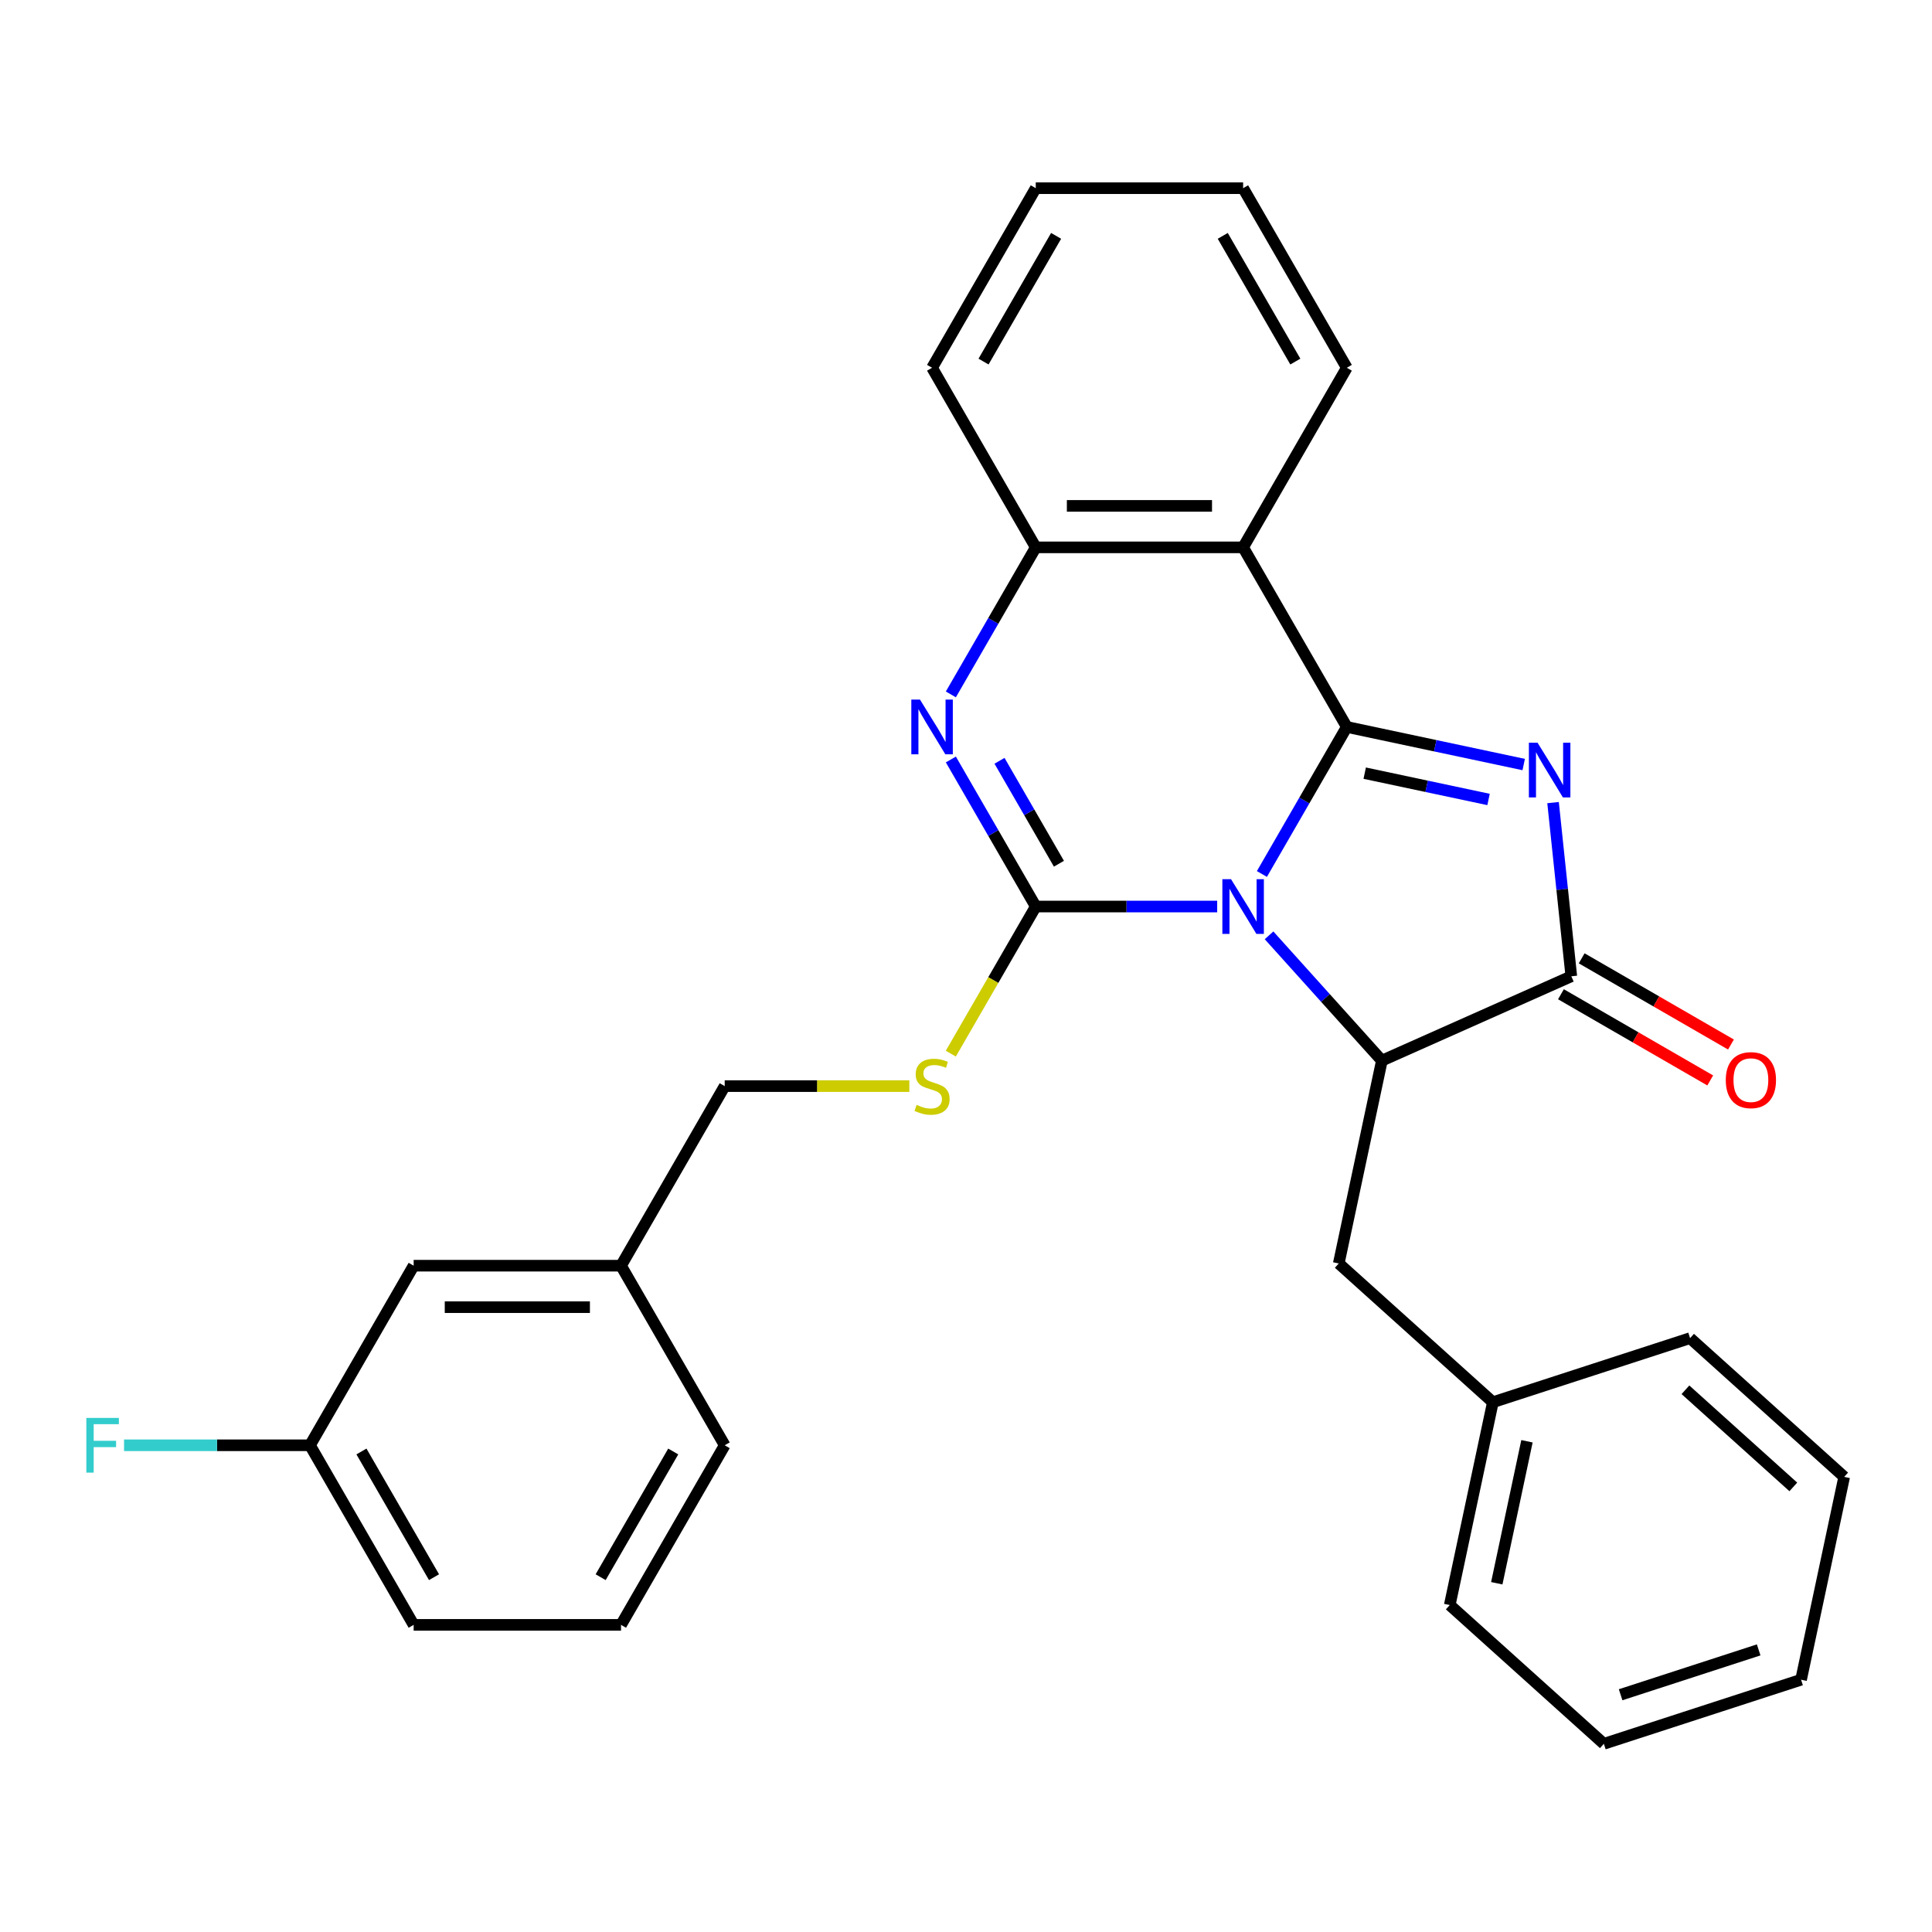 <?xml version='1.0' encoding='iso-8859-1'?>
<svg version='1.1' baseProfile='full'
              xmlns='http://www.w3.org/2000/svg'
                      xmlns:rdkit='http://www.rdkit.org/xml'
                      xmlns:xlink='http://www.w3.org/1999/xlink'
                  xml:space='preserve'
width='1000px' height='1000px' viewBox='0 0 1000 1000'>
<!-- END OF HEADER -->
<rect style='opacity:1.0;fill:#FFFFFF;stroke:none' width='1000' height='1000' x='0' y='0'> </rect>
<path class='bond-0' d='M 653.16,452.374 L 675.131,414.319' style='fill:none;fill-rule:evenodd;stroke:#0000FF;stroke-width:6px;stroke-linecap:butt;stroke-linejoin:miter;stroke-opacity:1' />
<path class='bond-0' d='M 675.131,414.319 L 697.102,376.265' style='fill:none;fill-rule:evenodd;stroke:#000000;stroke-width:6px;stroke-linecap:butt;stroke-linejoin:miter;stroke-opacity:1' />
<path class='bond-1' d='M 630.013,469.217 L 583.058,469.217' style='fill:none;fill-rule:evenodd;stroke:#0000FF;stroke-width:6px;stroke-linecap:butt;stroke-linejoin:miter;stroke-opacity:1' />
<path class='bond-1' d='M 583.058,469.217 L 536.104,469.217' style='fill:none;fill-rule:evenodd;stroke:#000000;stroke-width:6px;stroke-linecap:butt;stroke-linejoin:miter;stroke-opacity:1' />
<path class='bond-3' d='M 656.859,484.125 L 686.057,516.553' style='fill:none;fill-rule:evenodd;stroke:#0000FF;stroke-width:6px;stroke-linecap:butt;stroke-linejoin:miter;stroke-opacity:1' />
<path class='bond-3' d='M 686.057,516.553 L 715.255,548.981' style='fill:none;fill-rule:evenodd;stroke:#000000;stroke-width:6px;stroke-linecap:butt;stroke-linejoin:miter;stroke-opacity:1' />
<path class='bond-2' d='M 697.102,376.265 L 742.884,385.996' style='fill:none;fill-rule:evenodd;stroke:#000000;stroke-width:6px;stroke-linecap:butt;stroke-linejoin:miter;stroke-opacity:1' />
<path class='bond-2' d='M 742.884,385.996 L 788.666,395.727' style='fill:none;fill-rule:evenodd;stroke:#0000FF;stroke-width:6px;stroke-linecap:butt;stroke-linejoin:miter;stroke-opacity:1' />
<path class='bond-2' d='M 706.373,400.181 L 738.421,406.993' style='fill:none;fill-rule:evenodd;stroke:#000000;stroke-width:6px;stroke-linecap:butt;stroke-linejoin:miter;stroke-opacity:1' />
<path class='bond-2' d='M 738.421,406.993 L 770.468,413.805' style='fill:none;fill-rule:evenodd;stroke:#0000FF;stroke-width:6px;stroke-linecap:butt;stroke-linejoin:miter;stroke-opacity:1' />
<path class='bond-6' d='M 697.102,376.265 L 643.436,283.312' style='fill:none;fill-rule:evenodd;stroke:#000000;stroke-width:6px;stroke-linecap:butt;stroke-linejoin:miter;stroke-opacity:1' />
<path class='bond-4' d='M 536.104,469.217 L 514.133,431.163' style='fill:none;fill-rule:evenodd;stroke:#000000;stroke-width:6px;stroke-linecap:butt;stroke-linejoin:miter;stroke-opacity:1' />
<path class='bond-4' d='M 514.133,431.163 L 492.162,393.108' style='fill:none;fill-rule:evenodd;stroke:#0000FF;stroke-width:6px;stroke-linecap:butt;stroke-linejoin:miter;stroke-opacity:1' />
<path class='bond-4' d='M 548.103,447.068 L 532.723,420.429' style='fill:none;fill-rule:evenodd;stroke:#000000;stroke-width:6px;stroke-linecap:butt;stroke-linejoin:miter;stroke-opacity:1' />
<path class='bond-4' d='M 532.723,420.429 L 517.344,393.791' style='fill:none;fill-rule:evenodd;stroke:#0000FF;stroke-width:6px;stroke-linecap:butt;stroke-linejoin:miter;stroke-opacity:1' />
<path class='bond-8' d='M 536.104,469.217 L 514.121,507.292' style='fill:none;fill-rule:evenodd;stroke:#000000;stroke-width:6px;stroke-linecap:butt;stroke-linejoin:miter;stroke-opacity:1' />
<path class='bond-8' d='M 514.121,507.292 L 492.139,545.366' style='fill:none;fill-rule:evenodd;stroke:#CCCC00;stroke-width:6px;stroke-linecap:butt;stroke-linejoin:miter;stroke-opacity:1' />
<path class='bond-29' d='M 803.859,415.424 L 808.584,460.374' style='fill:none;fill-rule:evenodd;stroke:#0000FF;stroke-width:6px;stroke-linecap:butt;stroke-linejoin:miter;stroke-opacity:1' />
<path class='bond-29' d='M 808.584,460.374 L 813.308,505.325' style='fill:none;fill-rule:evenodd;stroke:#000000;stroke-width:6px;stroke-linecap:butt;stroke-linejoin:miter;stroke-opacity:1' />
<path class='bond-5' d='M 715.255,548.981 L 813.308,505.325' style='fill:none;fill-rule:evenodd;stroke:#000000;stroke-width:6px;stroke-linecap:butt;stroke-linejoin:miter;stroke-opacity:1' />
<path class='bond-9' d='M 715.255,548.981 L 692.94,653.967' style='fill:none;fill-rule:evenodd;stroke:#000000;stroke-width:6px;stroke-linecap:butt;stroke-linejoin:miter;stroke-opacity:1' />
<path class='bond-30' d='M 492.162,359.421 L 514.133,321.367' style='fill:none;fill-rule:evenodd;stroke:#0000FF;stroke-width:6px;stroke-linecap:butt;stroke-linejoin:miter;stroke-opacity:1' />
<path class='bond-30' d='M 514.133,321.367 L 536.104,283.312' style='fill:none;fill-rule:evenodd;stroke:#000000;stroke-width:6px;stroke-linecap:butt;stroke-linejoin:miter;stroke-opacity:1' />
<path class='bond-10' d='M 807.942,514.62 L 846.576,536.926' style='fill:none;fill-rule:evenodd;stroke:#000000;stroke-width:6px;stroke-linecap:butt;stroke-linejoin:miter;stroke-opacity:1' />
<path class='bond-10' d='M 846.576,536.926 L 885.211,559.231' style='fill:none;fill-rule:evenodd;stroke:#FF0000;stroke-width:6px;stroke-linecap:butt;stroke-linejoin:miter;stroke-opacity:1' />
<path class='bond-10' d='M 818.675,496.029 L 857.309,518.335' style='fill:none;fill-rule:evenodd;stroke:#000000;stroke-width:6px;stroke-linecap:butt;stroke-linejoin:miter;stroke-opacity:1' />
<path class='bond-10' d='M 857.309,518.335 L 895.944,540.641' style='fill:none;fill-rule:evenodd;stroke:#FF0000;stroke-width:6px;stroke-linecap:butt;stroke-linejoin:miter;stroke-opacity:1' />
<path class='bond-7' d='M 643.436,283.312 L 536.104,283.312' style='fill:none;fill-rule:evenodd;stroke:#000000;stroke-width:6px;stroke-linecap:butt;stroke-linejoin:miter;stroke-opacity:1' />
<path class='bond-7' d='M 627.336,261.846 L 552.204,261.846' style='fill:none;fill-rule:evenodd;stroke:#000000;stroke-width:6px;stroke-linecap:butt;stroke-linejoin:miter;stroke-opacity:1' />
<path class='bond-12' d='M 643.436,283.312 L 697.102,190.36' style='fill:none;fill-rule:evenodd;stroke:#000000;stroke-width:6px;stroke-linecap:butt;stroke-linejoin:miter;stroke-opacity:1' />
<path class='bond-18' d='M 536.104,283.312 L 482.438,190.36' style='fill:none;fill-rule:evenodd;stroke:#000000;stroke-width:6px;stroke-linecap:butt;stroke-linejoin:miter;stroke-opacity:1' />
<path class='bond-11' d='M 470.674,562.17 L 422.89,562.17' style='fill:none;fill-rule:evenodd;stroke:#CCCC00;stroke-width:6px;stroke-linecap:butt;stroke-linejoin:miter;stroke-opacity:1' />
<path class='bond-11' d='M 422.89,562.17 L 375.105,562.17' style='fill:none;fill-rule:evenodd;stroke:#000000;stroke-width:6px;stroke-linecap:butt;stroke-linejoin:miter;stroke-opacity:1' />
<path class='bond-15' d='M 692.94,653.967 L 772.703,725.787' style='fill:none;fill-rule:evenodd;stroke:#000000;stroke-width:6px;stroke-linecap:butt;stroke-linejoin:miter;stroke-opacity:1' />
<path class='bond-16' d='M 375.105,562.17 L 321.439,655.122' style='fill:none;fill-rule:evenodd;stroke:#000000;stroke-width:6px;stroke-linecap:butt;stroke-linejoin:miter;stroke-opacity:1' />
<path class='bond-24' d='M 697.102,190.36 L 643.436,97.407' style='fill:none;fill-rule:evenodd;stroke:#000000;stroke-width:6px;stroke-linecap:butt;stroke-linejoin:miter;stroke-opacity:1' />
<path class='bond-24' d='M 670.462,187.15 L 632.895,122.083' style='fill:none;fill-rule:evenodd;stroke:#000000;stroke-width:6px;stroke-linecap:butt;stroke-linejoin:miter;stroke-opacity:1' />
<path class='bond-13' d='M 214.107,655.122 L 321.439,655.122' style='fill:none;fill-rule:evenodd;stroke:#000000;stroke-width:6px;stroke-linecap:butt;stroke-linejoin:miter;stroke-opacity:1' />
<path class='bond-13' d='M 230.207,676.588 L 305.339,676.588' style='fill:none;fill-rule:evenodd;stroke:#000000;stroke-width:6px;stroke-linecap:butt;stroke-linejoin:miter;stroke-opacity:1' />
<path class='bond-14' d='M 214.107,655.122 L 160.441,748.075' style='fill:none;fill-rule:evenodd;stroke:#000000;stroke-width:6px;stroke-linecap:butt;stroke-linejoin:miter;stroke-opacity:1' />
<path class='bond-17' d='M 160.441,748.075 L 112.326,748.075' style='fill:none;fill-rule:evenodd;stroke:#000000;stroke-width:6px;stroke-linecap:butt;stroke-linejoin:miter;stroke-opacity:1' />
<path class='bond-17' d='M 112.326,748.075 L 64.212,748.075' style='fill:none;fill-rule:evenodd;stroke:#33CCCC;stroke-width:6px;stroke-linecap:butt;stroke-linejoin:miter;stroke-opacity:1' />
<path class='bond-33' d='M 160.441,748.075 L 214.107,841.027' style='fill:none;fill-rule:evenodd;stroke:#000000;stroke-width:6px;stroke-linecap:butt;stroke-linejoin:miter;stroke-opacity:1' />
<path class='bond-33' d='M 187.081,751.284 L 224.648,816.351' style='fill:none;fill-rule:evenodd;stroke:#000000;stroke-width:6px;stroke-linecap:butt;stroke-linejoin:miter;stroke-opacity:1' />
<path class='bond-22' d='M 772.703,725.787 L 750.387,830.773' style='fill:none;fill-rule:evenodd;stroke:#000000;stroke-width:6px;stroke-linecap:butt;stroke-linejoin:miter;stroke-opacity:1' />
<path class='bond-22' d='M 790.353,745.998 L 774.732,819.489' style='fill:none;fill-rule:evenodd;stroke:#000000;stroke-width:6px;stroke-linecap:butt;stroke-linejoin:miter;stroke-opacity:1' />
<path class='bond-23' d='M 772.703,725.787 L 874.782,692.619' style='fill:none;fill-rule:evenodd;stroke:#000000;stroke-width:6px;stroke-linecap:butt;stroke-linejoin:miter;stroke-opacity:1' />
<path class='bond-21' d='M 321.439,655.122 L 375.105,748.075' style='fill:none;fill-rule:evenodd;stroke:#000000;stroke-width:6px;stroke-linecap:butt;stroke-linejoin:miter;stroke-opacity:1' />
<path class='bond-25' d='M 482.438,190.36 L 536.104,97.407' style='fill:none;fill-rule:evenodd;stroke:#000000;stroke-width:6px;stroke-linecap:butt;stroke-linejoin:miter;stroke-opacity:1' />
<path class='bond-25' d='M 509.078,187.15 L 546.644,122.083' style='fill:none;fill-rule:evenodd;stroke:#000000;stroke-width:6px;stroke-linecap:butt;stroke-linejoin:miter;stroke-opacity:1' />
<path class='bond-19' d='M 321.439,841.027 L 375.105,748.075' style='fill:none;fill-rule:evenodd;stroke:#000000;stroke-width:6px;stroke-linecap:butt;stroke-linejoin:miter;stroke-opacity:1' />
<path class='bond-19' d='M 310.899,816.351 L 348.465,751.284' style='fill:none;fill-rule:evenodd;stroke:#000000;stroke-width:6px;stroke-linecap:butt;stroke-linejoin:miter;stroke-opacity:1' />
<path class='bond-20' d='M 321.439,841.027 L 214.107,841.027' style='fill:none;fill-rule:evenodd;stroke:#000000;stroke-width:6px;stroke-linecap:butt;stroke-linejoin:miter;stroke-opacity:1' />
<path class='bond-27' d='M 750.387,830.773 L 830.151,902.593' style='fill:none;fill-rule:evenodd;stroke:#000000;stroke-width:6px;stroke-linecap:butt;stroke-linejoin:miter;stroke-opacity:1' />
<path class='bond-26' d='M 874.782,692.619 L 954.545,764.438' style='fill:none;fill-rule:evenodd;stroke:#000000;stroke-width:6px;stroke-linecap:butt;stroke-linejoin:miter;stroke-opacity:1' />
<path class='bond-26' d='M 872.383,719.345 L 928.217,769.618' style='fill:none;fill-rule:evenodd;stroke:#000000;stroke-width:6px;stroke-linecap:butt;stroke-linejoin:miter;stroke-opacity:1' />
<path class='bond-31' d='M 643.436,97.407 L 536.104,97.407' style='fill:none;fill-rule:evenodd;stroke:#000000;stroke-width:6px;stroke-linecap:butt;stroke-linejoin:miter;stroke-opacity:1' />
<path class='bond-28' d='M 954.545,764.438 L 932.23,869.425' style='fill:none;fill-rule:evenodd;stroke:#000000;stroke-width:6px;stroke-linecap:butt;stroke-linejoin:miter;stroke-opacity:1' />
<path class='bond-32' d='M 830.151,902.593 L 932.23,869.425' style='fill:none;fill-rule:evenodd;stroke:#000000;stroke-width:6px;stroke-linecap:butt;stroke-linejoin:miter;stroke-opacity:1' />
<path class='bond-32' d='M 838.829,877.202 L 910.284,853.985' style='fill:none;fill-rule:evenodd;stroke:#000000;stroke-width:6px;stroke-linecap:butt;stroke-linejoin:miter;stroke-opacity:1' />
<path  class='atom-0' d='M 637.176 455.057
L 646.456 470.057
Q 647.376 471.537, 648.856 474.217
Q 650.336 476.897, 650.416 477.057
L 650.416 455.057
L 654.176 455.057
L 654.176 483.377
L 650.296 483.377
L 640.336 466.977
Q 639.176 465.057, 637.936 462.857
Q 636.736 460.657, 636.376 459.977
L 636.376 483.377
L 632.696 483.377
L 632.696 455.057
L 637.176 455.057
' fill='#0000FF'/>
<path  class='atom-3' d='M 795.829 384.42
L 805.109 399.42
Q 806.029 400.9, 807.509 403.58
Q 808.989 406.26, 809.069 406.42
L 809.069 384.42
L 812.829 384.42
L 812.829 412.74
L 808.949 412.74
L 798.989 396.34
Q 797.829 394.42, 796.589 392.22
Q 795.389 390.02, 795.029 389.34
L 795.029 412.74
L 791.349 412.74
L 791.349 384.42
L 795.829 384.42
' fill='#0000FF'/>
<path  class='atom-5' d='M 476.178 362.105
L 485.458 377.105
Q 486.378 378.585, 487.858 381.265
Q 489.338 383.945, 489.418 384.105
L 489.418 362.105
L 493.178 362.105
L 493.178 390.425
L 489.298 390.425
L 479.338 374.025
Q 478.178 372.105, 476.938 369.905
Q 475.738 367.705, 475.378 367.025
L 475.378 390.425
L 471.698 390.425
L 471.698 362.105
L 476.178 362.105
' fill='#0000FF'/>
<path  class='atom-9' d='M 474.438 571.89
Q 474.758 572.01, 476.078 572.57
Q 477.398 573.13, 478.838 573.49
Q 480.318 573.81, 481.758 573.81
Q 484.438 573.81, 485.998 572.53
Q 487.558 571.21, 487.558 568.93
Q 487.558 567.37, 486.758 566.41
Q 485.998 565.45, 484.798 564.93
Q 483.598 564.41, 481.598 563.81
Q 479.078 563.05, 477.558 562.33
Q 476.078 561.61, 474.998 560.09
Q 473.958 558.57, 473.958 556.01
Q 473.958 552.45, 476.358 550.25
Q 478.798 548.05, 483.598 548.05
Q 486.878 548.05, 490.598 549.61
L 489.678 552.69
Q 486.278 551.29, 483.718 551.29
Q 480.958 551.29, 479.438 552.45
Q 477.918 553.57, 477.958 555.53
Q 477.958 557.05, 478.718 557.97
Q 479.518 558.89, 480.638 559.41
Q 481.798 559.93, 483.718 560.53
Q 486.278 561.33, 487.798 562.13
Q 489.318 562.93, 490.398 564.57
Q 491.518 566.17, 491.518 568.93
Q 491.518 572.85, 488.878 574.97
Q 486.278 577.05, 481.918 577.05
Q 479.398 577.05, 477.478 576.49
Q 475.598 575.97, 473.358 575.05
L 474.438 571.89
' fill='#CCCC00'/>
<path  class='atom-11' d='M 893.261 559.071
Q 893.261 552.271, 896.621 548.471
Q 899.981 544.671, 906.261 544.671
Q 912.541 544.671, 915.901 548.471
Q 919.261 552.271, 919.261 559.071
Q 919.261 565.951, 915.861 569.871
Q 912.461 573.751, 906.261 573.751
Q 900.021 573.751, 896.621 569.871
Q 893.261 565.991, 893.261 559.071
M 906.261 570.551
Q 910.581 570.551, 912.901 567.671
Q 915.261 564.751, 915.261 559.071
Q 915.261 553.511, 912.901 550.711
Q 910.581 547.871, 906.261 547.871
Q 901.941 547.871, 899.581 550.671
Q 897.261 553.471, 897.261 559.071
Q 897.261 564.791, 899.581 567.671
Q 901.941 570.551, 906.261 570.551
' fill='#FF0000'/>
<path  class='atom-18' d='M 44.689 733.915
L 61.529 733.915
L 61.529 737.155
L 48.489 737.155
L 48.489 745.755
L 60.089 745.755
L 60.089 749.035
L 48.489 749.035
L 48.489 762.235
L 44.689 762.235
L 44.689 733.915
' fill='#33CCCC'/>
</svg>
